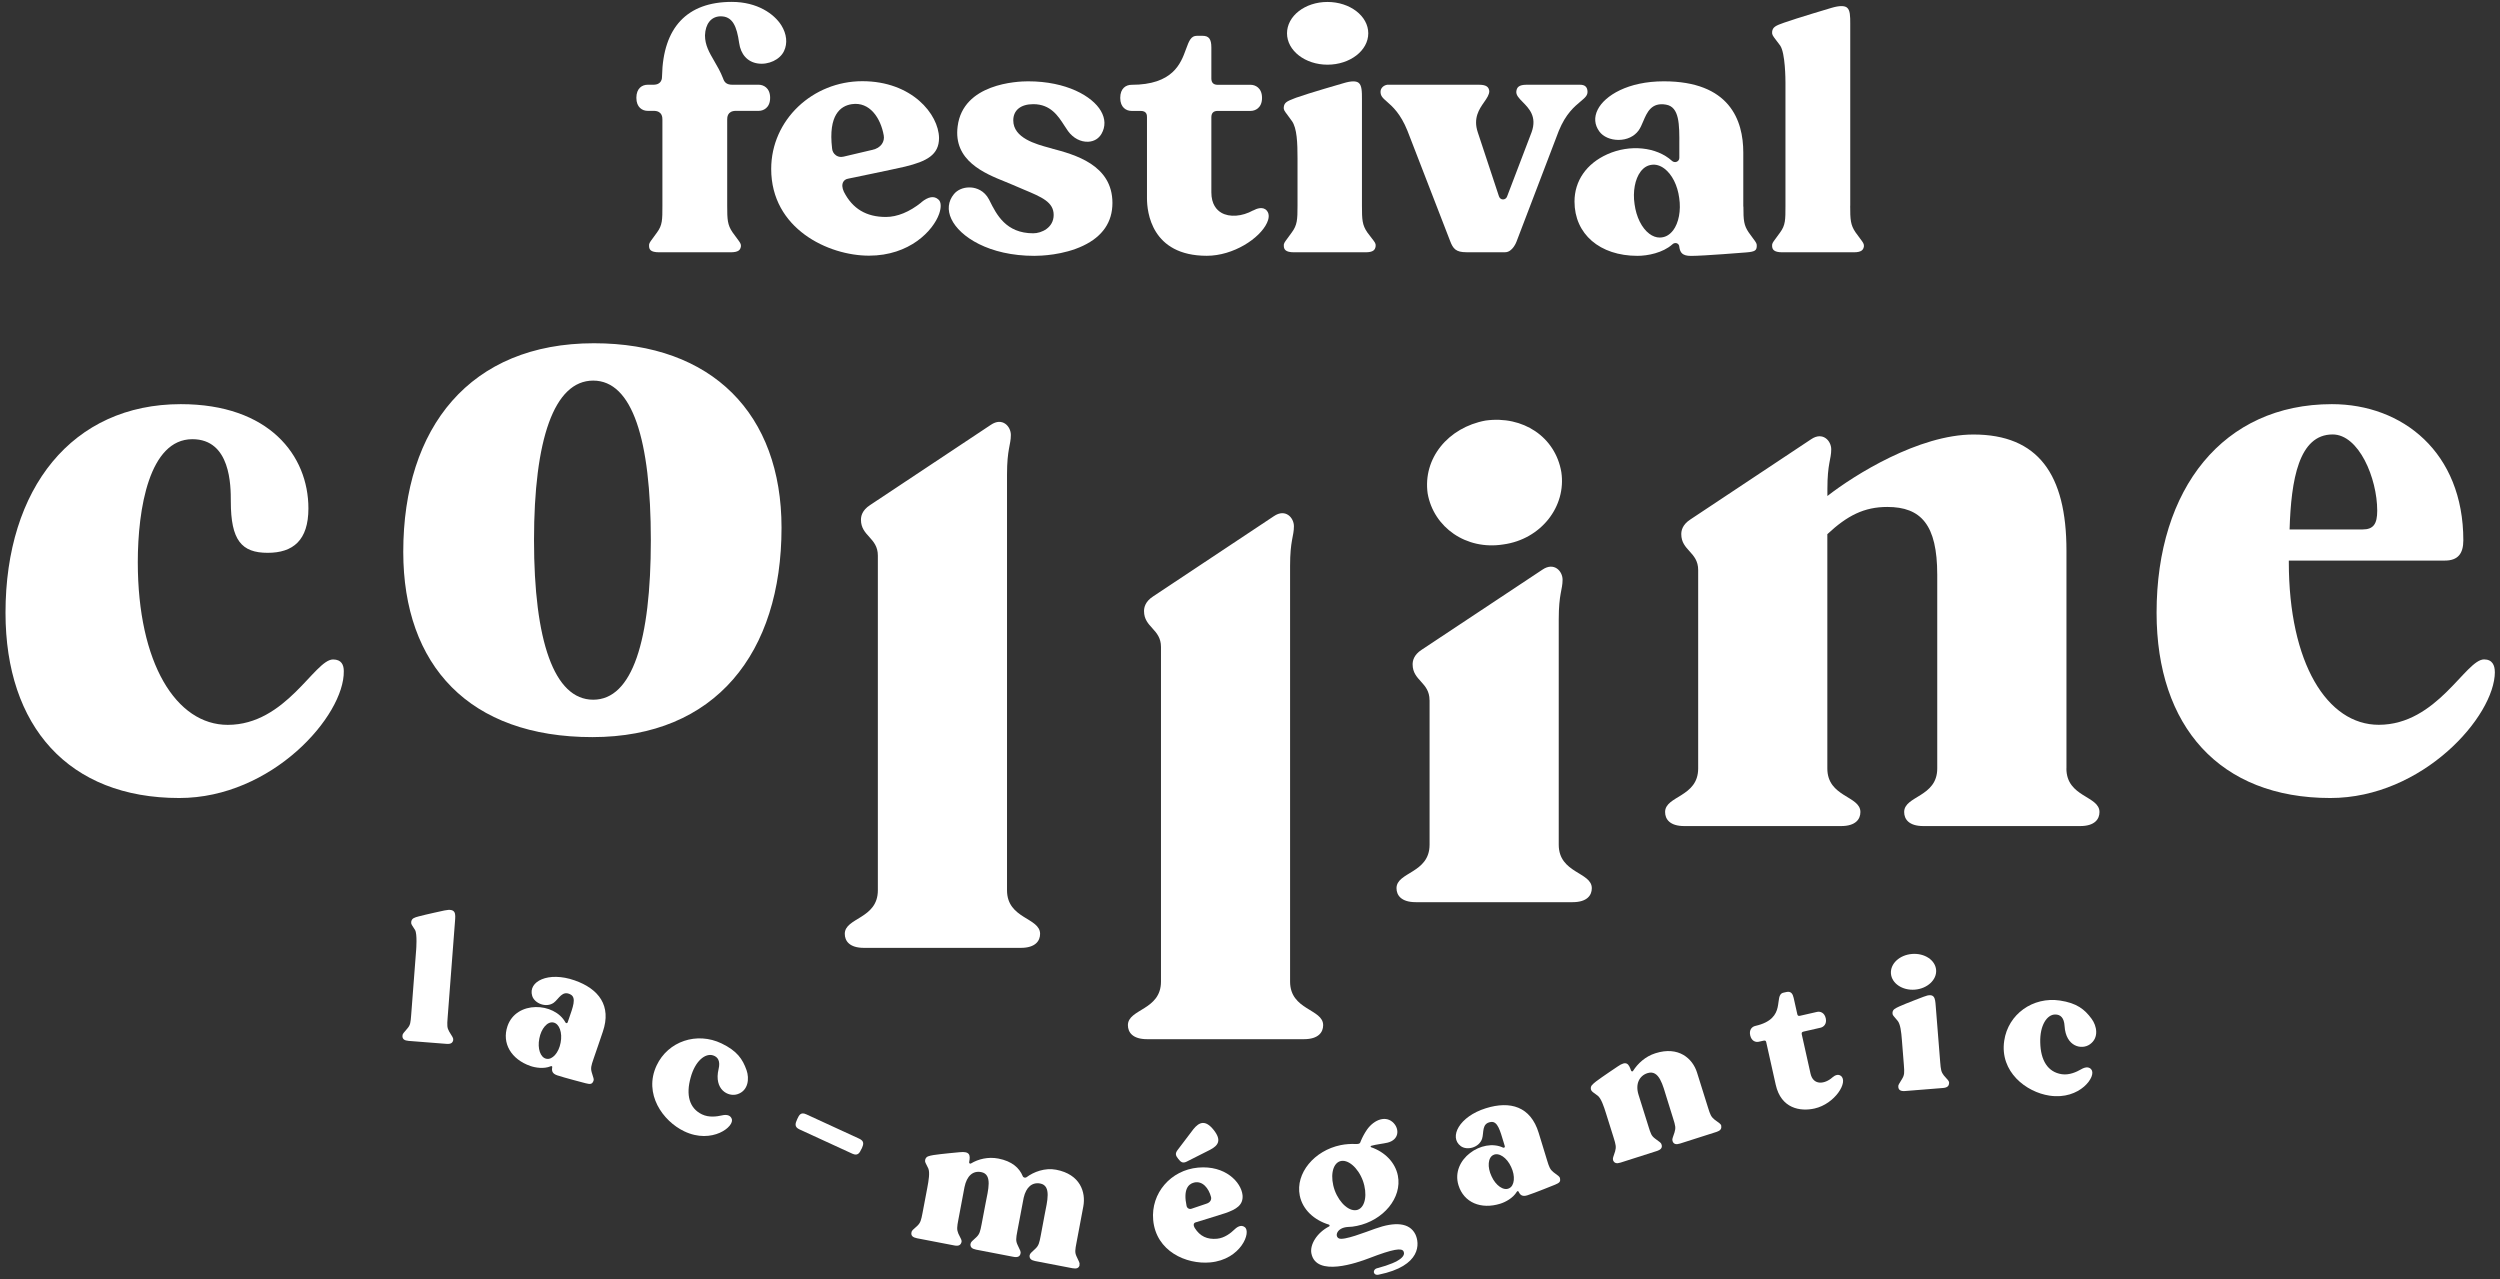 <svg width="424" height="217" viewBox="0 0 424 217" fill="none" xmlns="http://www.w3.org/2000/svg">
<rect x="0" y="0" width="424" height="217" fill="#333333" stroke="none"/>
<path d="M45.406 93.758C40.969 93.758 39.146 91.64 39.146 85.046C39.146 82.406 39.146 74.487 32.625 74.487C25.323 74.487 23.37 86.24 23.37 95.344C23.37 112.508 29.891 122.936 38.625 122.936C48.531 122.936 53.359 111.845 56.484 111.845C57.916 111.845 58.307 112.769 58.307 113.823C58.437 121.351 46.177 135.343 30.401 135.343C11.631 135.343 0.934 123.197 0.934 103.926C0.934 82.807 12.272 68.544 30.662 68.544C45.656 68.544 52.307 77.257 52.307 86.23C52.307 91.64 49.703 93.758 45.396 93.758H45.406Z" fill="white"/>
<path d="M100.726 58.216C120.809 58.216 132.548 70.231 132.548 89.502C132.548 110.751 121.329 125.014 100.465 125.014C79.602 125.014 68.393 112.869 68.393 93.597C68.393 72.479 79.732 58.216 100.726 58.216ZM110.382 91.61C110.382 74.587 107.256 64.55 100.606 64.55C93.955 64.55 90.569 74.587 90.569 91.61C90.569 108.633 93.955 118.671 100.606 118.671C107.256 118.671 110.382 108.643 110.382 91.61Z" fill="white"/>
<path d="M146.53 160.757C144.056 160.757 143.275 159.573 143.275 158.378C143.275 155.608 148.884 155.869 148.884 150.991V94.23C148.884 91.189 146.019 90.928 146.019 88.157C146.019 87.625 146.15 86.571 147.582 85.648L168.055 72.047C170.008 70.722 171.441 72.308 171.441 73.764C171.441 75.48 170.79 76.143 170.79 80.499V150.991C170.79 155.869 176.399 155.608 176.399 158.378C176.399 159.562 175.617 160.757 173.133 160.757H146.53Z" fill="white"/>
<path d="M194.549 176.245C192.074 176.245 191.293 175.06 191.293 173.866C191.293 171.096 196.902 171.357 196.902 166.478V109.718C196.902 106.686 194.028 106.415 194.028 103.645C194.028 103.113 194.158 102.059 195.59 101.136L216.063 87.535C218.017 86.21 219.449 87.796 219.449 89.252C219.449 90.968 218.798 91.63 218.798 95.987V166.478C218.798 171.357 224.407 171.096 224.407 173.866C224.407 175.05 223.626 176.245 221.152 176.245H194.549Z" fill="white"/>
<path d="M242.446 118.741C242.446 115.71 239.582 115.449 239.582 112.679C239.582 112.147 239.712 111.093 241.144 110.179L261.617 96.599C263.571 95.284 265.013 96.86 265.013 98.315C265.013 100.032 264.362 100.684 264.362 105.04V143.262C264.362 148.14 269.971 147.879 269.971 150.64C269.971 151.824 269.19 153.008 266.716 153.008H240.112C237.638 153.008 236.847 151.824 236.847 150.64C236.847 147.869 242.456 148.13 242.456 143.262V118.741H242.446ZM242.136 83.731C241.274 77.749 245.601 72.499 251.952 71.325C258.302 70.452 263.791 74.095 264.803 80.078C265.674 85.919 261.337 91.46 254.987 92.333C248.636 93.357 243.147 89.412 242.136 83.721V83.731Z" fill="white"/>
<path d="M350.461 130.334C350.461 135.222 356.071 134.951 356.071 137.721C356.071 138.906 355.289 140.1 352.805 140.1H326.202C323.728 140.1 322.947 138.916 322.947 137.721C322.947 134.951 328.556 135.212 328.556 130.334V97.462C328.556 89.01 325.821 85.979 320.082 85.979C316.166 85.979 313.301 87.435 309.916 90.596V130.334C309.916 135.222 315.525 134.951 315.525 137.721C315.525 138.906 314.743 140.1 312.259 140.1H285.656C283.182 140.1 282.401 138.916 282.401 137.721C282.401 134.951 288.01 135.212 288.01 130.334V96.669C288.01 93.628 285.145 93.367 285.145 90.596C285.145 90.064 285.276 89.01 286.708 88.087L307.181 74.487C309.134 73.162 310.577 74.748 310.577 76.203C310.577 77.919 309.926 78.582 309.926 82.938V84.122C314.493 80.559 325.441 73.694 334.696 73.694C345.654 73.694 350.471 80.429 350.471 93.367V130.324L350.461 130.334Z" fill="white"/>
<path d="M423.13 113.953C423.13 121.481 410.87 135.343 395.224 135.343C376.454 135.343 365.756 123.197 365.756 103.926C365.756 82.807 377.105 68.544 395.485 68.544C407.484 68.544 417.781 76.725 417.781 91.64C417.781 93.889 416.869 95.073 414.656 95.073H388.183V95.334C388.183 112.498 394.703 122.926 403.438 122.926C413.344 122.926 418.172 111.835 421.297 111.835C422.729 111.835 423.12 112.889 423.12 113.943L423.13 113.953ZM388.313 89.793H400.703C402.526 89.793 403.177 88.87 403.177 86.622C403.177 81.081 400.052 73.683 395.615 73.683C389.876 73.683 388.573 81.342 388.313 89.793Z" fill="white"/>
<path d="M124.825 18.8H128.701C129.412 18.8 130.614 18.338 130.614 16.591C130.614 14.845 129.412 14.373 128.701 14.373H124.224C123.202 14.373 122.851 13.942 122.631 13.289C122.19 12.155 121.65 11.232 121.129 10.338C120.287 8.893 119.566 7.648 119.566 6.002C119.636 4.045 120.588 2.84 122.12 2.77C124.274 2.7 124.965 4.517 125.356 7.267C125.626 9.224 126.768 10.499 128.501 10.76C130.324 11.041 132.287 10.117 132.968 8.662C133.599 7.347 133.429 5.761 132.517 4.296C131.315 2.379 128.471 0.321 124.104 0.321C116.531 0.321 112.445 4.667 112.284 12.888C112.284 13.249 112.284 14.373 110.792 14.373H109.84C108.919 14.373 107.927 14.955 107.927 16.591C107.927 18.228 108.959 18.8 109.84 18.8H110.852C112.344 18.8 112.344 19.924 112.344 20.295V34.889C112.344 37.278 112.344 38.172 111.443 39.406C111.152 39.818 110.912 40.139 110.712 40.41C110.151 41.163 110.051 41.313 110.081 41.745C110.111 42.277 110.271 42.789 111.814 42.789H123.873C125.265 42.789 125.586 42.397 125.666 41.725C125.666 41.343 125.546 41.173 125.015 40.46C124.815 40.189 124.554 39.848 124.234 39.396C123.382 38.142 123.332 37.258 123.332 34.889V20.295C123.332 19.924 123.332 18.8 124.825 18.8Z" fill="white"/>
<path d="M156.266 34.328C154.253 35.944 152.169 36.797 150.246 36.797C146.921 36.797 144.587 35.402 143.125 32.531C142.814 31.869 142.774 31.276 143.015 30.855C143.135 30.634 143.395 30.353 143.936 30.283C143.986 30.273 151.508 28.727 153.512 28.255C157.158 27.362 159.261 26.278 159.261 23.397C159.201 19.362 154.653 13.771 146.25 13.771C137.846 13.771 130.795 20.316 130.795 28.657C130.795 38.804 140.49 43.361 147.382 43.361C154.273 43.361 158.279 39.115 159.281 36.265C159.672 35.141 159.622 34.217 159.151 33.836C158.42 33.173 157.458 33.334 156.256 34.307L156.266 34.328ZM141.752 26.318C141.382 26.057 141.152 25.635 141.121 25.164C140.45 19.472 142.564 17.947 144.467 17.666C147.502 17.214 149.365 20.014 149.886 22.985C150.056 23.939 149.505 25.113 147.872 25.435L143.055 26.569C142.924 26.599 142.794 26.619 142.664 26.619C142.343 26.619 142.023 26.519 141.752 26.328V26.318Z" fill="white"/>
<path d="M178.372 25.174L177.991 25.073C175.698 24.451 171.851 23.417 171.851 20.416C171.851 18.689 173.123 17.666 175.247 17.666C178.192 17.666 179.474 19.683 180.515 21.299C180.736 21.63 180.936 21.952 181.146 22.243C182.018 23.437 183.3 24.099 184.572 24.039C185.554 23.989 186.345 23.507 186.816 22.694C187.517 21.47 187.477 20.135 186.715 18.82C185.263 16.321 180.886 13.791 174.355 13.791C172.522 13.791 163.327 14.163 162.416 21.43C161.655 27.261 166.983 29.409 170.519 30.835C170.97 31.015 171.391 31.186 171.751 31.346C172.432 31.648 173.063 31.909 173.654 32.16C176.699 33.434 178.702 34.277 178.702 36.455C178.702 38.633 176.629 39.567 175.237 39.567C170.599 39.567 169.007 36.375 167.845 34.047L167.755 33.866C166.923 32.26 165.551 31.889 164.81 31.808C164.67 31.788 164.529 31.788 164.389 31.788C163.347 31.788 162.376 32.2 161.785 32.922C160.793 34.127 160.633 35.622 161.354 37.148C162.767 40.159 167.765 43.391 175.417 43.391C176.519 43.391 180.355 43.271 183.701 41.675C186.996 40.109 188.669 37.67 188.669 34.418C188.669 27.924 182.218 26.207 178.362 25.184L178.372 25.174Z" fill="white"/>
<path d="M212.537 35.682C210.634 36.736 208.511 36.887 207.129 36.074C206.357 35.622 205.446 34.649 205.446 32.621V19.884C205.446 19.171 205.806 18.81 206.518 18.81H212.127C212.838 18.81 214.04 18.348 214.04 16.602C214.04 14.855 212.838 14.383 212.127 14.383H206.518C205.806 14.383 205.446 14.022 205.446 13.309V8.05C205.446 6.625 205.025 6.073 203.953 6.073H203.002C202.01 6.073 201.68 6.855 201.139 8.351C200.267 10.76 198.935 14.383 191.904 14.383C190.982 14.383 189.991 14.966 189.991 16.602C189.991 18.238 191.022 18.81 191.904 18.81H193.456C194.528 18.81 194.528 19.563 194.528 19.884V33.635C194.528 35.923 195.259 43.381 204.675 43.381C209.172 43.381 213.659 40.44 214.881 37.8C215.162 37.198 215.382 36.345 214.851 35.723C214.21 34.97 213.128 35.371 212.547 35.693L212.537 35.682Z" fill="white"/>
<path d="M230.987 34.89V16.843C230.987 15.568 230.987 14.464 230.406 14.032C230.206 13.882 229.905 13.801 229.525 13.801C229.074 13.801 228.493 13.912 227.802 14.123C227.732 14.143 221.932 15.809 219.819 16.572L219.538 16.682C218.256 17.174 217.806 17.395 217.725 18.188C217.695 18.609 217.796 18.76 218.366 19.512C218.567 19.773 218.807 20.095 219.098 20.516C219.979 21.721 220.059 24.29 220.059 26.82V34.89C220.059 37.268 220.009 38.162 219.098 39.406C218.807 39.818 218.567 40.139 218.366 40.41C217.806 41.163 217.695 41.313 217.735 41.745C217.766 42.287 218.006 42.789 219.468 42.789H231.578C232.91 42.789 233.231 42.387 233.311 41.735C233.341 41.303 233.241 41.163 232.63 40.38C232.429 40.119 232.179 39.808 231.888 39.406C231.027 38.142 230.987 37.258 230.987 34.89Z" fill="white"/>
<path d="M225.138 10.971C228.954 10.971 232.059 8.582 232.059 5.651C232.059 2.72 228.954 0.331 225.138 0.331C221.322 0.331 218.277 2.72 218.277 5.651C218.277 8.582 221.352 10.971 225.138 10.971Z" fill="white"/>
<path d="M267.978 14.373H258.903C257.581 14.373 257.25 14.825 257.17 15.498C257.1 16.13 257.611 16.652 258.262 17.314C259.344 18.419 260.686 19.784 259.774 22.383L255.598 33.334C255.497 33.625 255.217 33.826 254.906 33.826C254.576 33.826 254.305 33.595 254.205 33.244L250.629 22.433C249.828 20.024 250.87 18.519 251.711 17.314C252.182 16.642 252.583 16.05 252.583 15.447C252.502 14.815 252.172 14.373 250.85 14.373H235.274C234.674 14.464 234.183 14.915 234.143 15.478C234.103 16.261 234.503 16.612 235.224 17.244C236.146 18.047 237.528 19.252 238.71 22.193L245.932 40.852C246.443 42.207 246.933 42.779 248.706 42.779H255.267C256.549 42.779 257.19 41.002 257.2 40.982L264.372 22.193C265.564 19.282 267.016 18.087 268.068 17.204C268.909 16.501 269.28 16.16 269.24 15.468C269.19 14.735 268.779 14.373 267.988 14.373H267.978Z" fill="white"/>
<path d="M295.662 35.01V25.866C295.662 20.356 293.319 13.791 282.181 13.791C276.111 13.791 272.174 16.2 270.972 18.589C270.321 19.884 270.421 21.169 271.253 22.303C271.894 23.186 273.136 23.728 274.488 23.728C274.488 23.728 274.498 23.728 274.508 23.728C275.93 23.728 277.172 23.136 277.904 22.132C278.214 21.701 278.444 21.159 278.685 20.587C279.336 19.051 280.077 17.314 282.551 17.746C284.845 18.127 284.835 21.128 284.815 24.611V26.77C284.815 27.071 284.645 27.322 284.374 27.432C284.094 27.552 283.763 27.482 283.543 27.261C280.938 24.913 276.431 24.451 272.615 26.157C269.069 27.743 267.036 30.664 267.036 34.187C267.036 39.697 271.323 43.391 277.713 43.391C279.446 43.391 282.03 42.879 283.623 41.454C283.773 41.303 283.973 41.223 284.174 41.223C284.264 41.223 284.344 41.243 284.424 41.273C284.665 41.374 284.815 41.615 284.815 41.906C284.955 42.829 285.316 43.401 286.788 43.401C288.962 43.401 296.113 42.809 296.183 42.809C297.736 42.689 297.906 42.418 297.946 41.765C297.976 41.334 297.876 41.173 297.315 40.43C297.115 40.169 296.874 39.848 296.584 39.426C295.753 38.212 295.682 37.359 295.682 35.04L295.662 35.01ZM283.753 39.075C283.232 39.758 282.581 40.169 281.86 40.26C281.74 40.28 281.61 40.29 281.489 40.29C280.898 40.29 280.287 40.069 279.727 39.647C278.444 38.684 277.513 36.807 277.222 34.629C276.902 32.491 277.293 30.373 278.244 29.108C278.745 28.436 279.386 28.044 280.097 27.954C280.818 27.843 281.57 28.064 282.271 28.586C283.573 29.56 284.514 31.427 284.795 33.585C285.115 35.703 284.715 37.81 283.753 39.085V39.075Z" fill="white"/>
<path d="M313.802 34.89V4.045C313.802 2.79 313.802 1.696 313.231 1.275C313.021 1.114 312.71 1.034 312.31 1.034C311.859 1.034 311.298 1.134 310.617 1.335C310.557 1.355 304.757 3.071 302.584 3.844C301.151 4.346 300.641 4.587 300.55 5.4C300.52 5.872 300.631 6.032 301.232 6.815C301.422 7.056 301.642 7.347 301.913 7.719C302.794 8.973 302.814 13.52 302.814 14.032V34.9C302.814 37.289 302.814 38.182 301.913 39.416C301.622 39.828 301.382 40.159 301.181 40.42C300.621 41.163 300.52 41.324 300.55 41.745C300.58 42.287 300.821 42.789 302.283 42.789H314.393C315.715 42.789 316.036 42.388 316.126 41.745C316.126 41.334 316.006 41.163 315.475 40.46C315.264 40.189 315.014 39.848 314.693 39.396C313.842 38.142 313.792 37.258 313.792 34.89H313.802Z" fill="white"/>
<path d="M76.867 176.395C76.767 176.897 76.436 177.098 75.705 177.038C75.675 177.038 69.305 176.536 69.305 176.536C68.584 176.476 68.253 176.235 68.253 175.713C68.253 175.291 68.454 175.211 69.115 174.398C69.605 173.826 69.635 173.414 69.736 172.14L70.587 161.018C70.587 161.018 70.787 158.409 70.397 157.736C69.856 156.863 69.675 156.752 69.746 156.311C69.856 155.739 70.276 155.618 71.018 155.417C72.22 155.096 75.375 154.414 75.375 154.414C77.378 153.992 77.268 154.976 77.168 156.251L75.916 172.631C75.816 173.906 75.816 174.318 76.186 174.96C76.717 175.863 76.897 175.974 76.867 176.395Z" fill="white"/>
<path d="M100.616 183.391C100.425 183.863 100.125 183.933 99.334 183.722C99.334 183.722 95.618 182.759 94.506 182.377C93.724 182.106 93.534 181.695 93.654 181.032C93.714 180.852 93.544 180.761 93.384 180.842C92.252 181.323 90.79 181.083 89.948 180.791C86.723 179.667 85.07 176.957 86.072 174.026C87.564 169.68 94.025 169.971 95.898 173.404C95.978 173.565 96.208 173.575 96.269 173.404L96.509 172.711C97.14 170.865 97.801 169.239 96.789 168.677C95.357 167.874 94.786 169.429 93.905 170.072C92.623 170.975 90.649 170.182 90.259 168.897C89.518 166.468 92.963 164.702 97.451 166.268C101.547 167.703 103.751 170.564 102.238 174.98L101.457 177.278C101.307 177.73 100.976 178.664 100.656 179.607C100.265 180.751 100.155 181.153 100.355 181.865C100.646 182.879 100.796 183.03 100.626 183.411L100.616 183.391ZM95.077 176.857C95.427 175.151 94.856 173.595 93.845 173.414C92.843 173.203 91.781 174.448 91.471 176.134C91.12 177.841 91.661 179.386 92.673 179.567C93.674 179.778 94.766 178.543 95.077 176.857Z" fill="white"/>
<path d="M124.084 189.715C124.705 190.999 120.768 194.141 116.031 191.863C112.425 190.136 109.1 185.519 111.363 180.701C113.306 176.576 118.204 174.96 122.381 176.967C124.985 178.222 125.947 179.597 126.618 181.514C127.109 182.919 126.929 184.957 125.096 185.569C123.503 186.111 121.049 184.786 121.87 181.324C122.201 179.958 121.76 179.256 120.939 178.995C119.597 178.563 117.884 179.969 117.133 182.759C116.311 185.69 116.892 187.958 119.066 189.002C120.238 189.564 121.59 189.363 122.381 189.183C123.453 188.922 123.914 189.283 124.094 189.725L124.084 189.715Z" fill="white"/>
<path d="M146.13 194.803C145.789 195.556 145.479 196.088 144.557 195.667C144.207 195.506 135.973 191.722 135.603 191.551C134.681 191.13 134.872 190.548 135.212 189.795C135.543 189.062 135.833 188.57 136.755 188.992C137.125 189.163 145.369 192.957 145.719 193.117C146.641 193.539 146.46 194.091 146.14 194.824L146.13 194.803Z" fill="white"/>
<path d="M183.1 214.577C182.969 215.069 182.589 215.229 181.878 215.089C181.878 215.089 175.597 213.874 175.567 213.874C174.856 213.734 174.586 213.453 174.616 212.941C174.696 212.529 174.896 212.479 175.647 211.736C176.168 211.214 176.268 210.813 176.509 209.558L177.18 205.975C177.591 203.807 178.362 201.097 176.429 200.725C175.056 200.464 174.025 201.338 173.614 203.144C173.484 203.807 172.542 208.795 172.542 208.795C172.302 210.05 172.262 210.462 172.582 211.144C173.013 212.108 173.183 212.238 173.073 212.64C172.953 213.131 172.562 213.292 171.851 213.152C171.821 213.152 165.571 211.937 165.541 211.937C164.83 211.797 164.559 211.515 164.589 211.004C164.67 210.592 164.84 210.532 165.621 209.799C166.142 209.277 166.242 208.876 166.483 207.621L167.164 204.038C167.574 201.87 168.376 199.16 166.412 198.788C165.01 198.517 163.968 199.421 163.578 201.338L162.536 206.868C162.296 208.123 162.256 208.534 162.536 209.217C162.997 210.181 163.167 210.321 163.057 210.713C162.897 211.204 162.546 211.365 161.835 211.224C161.805 211.224 155.555 210.01 155.525 210.01C154.814 209.869 154.503 209.588 154.573 209.076C154.613 208.665 154.824 208.605 155.605 207.872C156.126 207.35 156.226 206.949 156.466 205.694L157.268 201.458C157.508 200.203 157.728 198.848 157.438 198.166C156.977 197.202 156.807 197.072 156.917 196.67C157.087 196.088 157.548 196.048 158.319 195.897C159.521 195.707 162.726 195.416 162.726 195.416C164.539 195.215 164.589 195.938 164.369 197.102C164.329 197.293 164.529 197.423 164.68 197.323C165.912 196.58 167.574 196.158 169.317 196.49C171.651 196.941 172.883 198.086 173.454 199.471C173.534 199.712 173.875 199.812 174.095 199.661C175.297 198.758 177.21 198.015 179.133 198.387C183.21 199.17 184.181 202.191 183.731 204.61C183.63 205.142 182.579 210.733 182.579 210.733C182.338 211.987 182.268 212.399 182.579 213.081C183.009 214.045 183.18 214.175 183.069 214.577H183.1Z" fill="white"/>
<path d="M205.256 214.105C201.189 214.477 196.061 212.218 195.58 206.908C195.169 202.362 198.565 198.447 203.192 198.025C207.82 197.604 210.504 200.505 210.735 202.693C210.885 204.379 209.683 205.102 207.8 205.754C206.748 206.105 202.822 207.3 202.822 207.3C202.351 207.41 202.391 207.852 202.621 208.253C203.513 209.679 204.735 210.241 206.408 210.09C207.7 209.97 208.761 209.107 209.352 208.534C210.144 207.762 210.715 207.832 211.095 208.113C212.277 208.906 210.484 213.623 205.256 214.105ZM201.239 197.022C200.568 197.343 200.258 197.082 199.827 196.54C199.396 195.998 199.266 195.657 199.697 195.074L202.391 191.521C203.393 190.277 204.434 189.885 205.827 191.622C207.229 193.388 206.638 194.271 205.216 195.014L201.239 197.022ZM202.081 205.001L204.575 204.158C205.376 203.927 205.486 203.335 205.386 202.994C205.005 201.549 203.964 200.204 202.501 200.565C201.45 200.826 200.678 201.86 201.239 204.499C201.309 204.911 201.71 205.132 202.081 205.001Z" fill="white"/>
<path d="M232.55 194.332C232.43 194.392 232.43 194.523 232.53 194.563C234.854 195.366 236.627 197.122 237.077 199.381C237.829 203.145 234.603 206.999 230.136 207.912C229.605 208.023 229.104 208.093 228.594 208.093C226.711 208.213 226.32 209.669 227.071 210.03C227.862 210.452 231.689 208.926 233.231 208.384C236.607 207.169 239.031 207.36 240.032 209.307C240.793 210.853 241.114 214.697 233.822 216.183C232.831 216.384 232.74 215.3 233.542 215.099C237.959 213.935 238.349 212.841 238.039 212.228C237.728 211.636 236.366 211.787 232.199 213.393C230.186 214.165 223.225 216.625 222.414 212.59C222.113 211.084 223.355 209.067 225.428 207.993C225.549 207.932 225.509 207.752 225.398 207.701C222.884 206.939 220.921 205.162 220.44 202.773C219.679 198.979 222.914 195.125 227.382 194.211C228.223 194.041 229.084 193.991 229.896 194.021C230.707 194.051 230.667 193.83 230.797 193.509C231.078 192.836 231.438 192.174 231.859 191.562C233.091 189.845 235.114 189.102 236.396 190.508C237.348 191.551 237.278 193.298 235.345 193.79C234.603 193.97 233.431 194.081 232.55 194.332ZM231.138 200.234C230.306 197.995 228.554 196.52 227.251 196.952C225.929 197.413 225.569 199.642 226.37 201.89C227.201 204.128 228.964 205.634 230.286 205.172C231.578 204.71 231.949 202.482 231.138 200.234Z" fill="white"/>
<path d="M264.572 199.892C264.692 200.394 264.492 200.615 263.731 200.926C263.731 200.926 260.165 202.372 259.043 202.723C258.262 202.964 257.861 202.753 257.571 202.141C257.51 201.96 257.32 201.98 257.24 202.141C256.609 203.205 255.287 203.887 254.446 204.148C251.18 205.162 248.265 203.967 247.354 201.006C246.012 196.61 251.401 192.987 254.916 194.633C255.077 194.713 255.267 194.593 255.217 194.402L255.006 193.699C254.435 191.832 254.015 190.126 252.873 190.287C251.25 190.497 251.701 192.093 251.36 193.137C250.86 194.633 248.806 195.175 247.735 194.372C245.711 192.856 247.464 189.373 252.002 187.958C256.148 186.663 259.594 187.667 260.956 192.123L261.667 194.442C261.807 194.904 262.098 195.847 262.388 196.801C262.739 197.965 262.899 198.347 263.47 198.808C264.302 199.451 264.502 199.491 264.602 199.892H264.572ZM256.289 197.915C255.577 196.329 254.205 195.416 253.284 195.877C252.352 196.299 252.222 197.945 252.963 199.491C253.674 201.077 255.016 202 255.938 201.538C256.869 201.117 257.03 199.461 256.289 197.915Z" fill="white"/>
<path d="M291.917 190.949C292.007 191.461 291.777 191.762 291.085 191.983C291.055 191.983 284.986 193.93 284.956 193.94C284.264 194.161 283.864 194.051 283.683 193.579C283.533 193.188 283.683 193.037 284.004 192.033C284.234 191.291 284.154 190.909 283.764 189.695L282.682 186.222C282.021 184.114 281.43 181.354 279.407 182.006C278.054 182.438 277.313 183.813 277.894 185.67L279.577 191.04C279.957 192.254 280.068 192.625 280.689 193.097C281.52 193.74 281.73 193.77 281.82 194.181C281.941 194.673 281.68 194.994 280.989 195.215C280.989 195.215 274.889 197.162 274.859 197.172C274.168 197.393 273.797 197.273 273.587 196.811C273.467 196.41 273.617 196.269 273.928 195.255C274.128 194.523 274.048 194.141 273.667 192.927L272.375 188.811C271.994 187.587 271.554 186.292 270.983 185.84C270.151 185.198 269.941 185.168 269.821 184.766C269.701 184.164 270.081 183.913 270.692 183.411C271.684 182.658 274.378 180.862 274.378 180.862C275.871 179.818 276.231 180.44 276.622 181.554C276.682 181.735 276.892 181.775 276.973 181.615C277.754 180.39 279.036 179.176 280.749 178.634C284.705 177.369 287.069 179.537 287.81 181.886C287.97 182.408 289.673 187.828 289.673 187.828C290.054 189.052 290.194 189.404 290.785 189.885C291.616 190.528 291.827 190.558 291.947 190.959L291.917 190.949Z" fill="white"/>
<path d="M307.762 187.998C305.328 188.55 302.063 188.018 301.162 183.963L299.559 176.786C299.509 176.566 299.449 176.425 299.108 176.495L298.307 176.676C297.756 176.806 297.055 176.566 296.835 175.602C296.614 174.638 297.155 174.116 297.706 173.996C303.235 172.741 300.661 168.767 302.484 168.355L302.975 168.245C303.776 168.064 304.056 168.586 304.207 169.248L304.818 171.989C304.868 172.209 304.968 172.35 305.268 172.28L308.173 171.617C308.694 171.497 309.425 171.728 309.645 172.691C309.866 173.655 309.295 174.177 308.774 174.297L305.869 174.96C305.559 175.03 305.539 175.2 305.579 175.421L307.061 182.066C307.522 184.154 309.505 183.873 310.777 182.728C311.238 182.327 311.779 182.136 312.21 182.467C313.542 183.481 311.188 187.225 307.762 187.998Z" fill="white"/>
<path d="M320.703 165.123C320.573 163.437 322.166 161.962 324.279 161.791C326.393 161.62 328.235 162.825 328.366 164.511C328.496 166.167 326.873 167.683 324.76 167.843C322.646 168.014 320.833 166.78 320.703 165.123ZM330.559 183.702C330.539 184.214 330.239 184.465 329.518 184.525C329.488 184.525 323.147 185.037 323.117 185.037C322.396 185.098 322.025 184.897 321.955 184.395C321.895 183.983 322.075 183.873 322.606 182.96C322.997 182.317 322.997 181.906 322.897 180.631L322.556 176.325C322.456 175.05 322.316 173.685 321.825 173.113C321.154 172.3 320.964 172.22 320.964 171.808C320.984 171.196 321.414 171.035 322.116 170.694C323.217 170.192 326.242 169.048 326.242 169.048C328.145 168.285 328.195 169.309 328.296 170.584L329.057 180.139C329.157 181.414 329.227 181.825 329.678 182.398C330.379 183.211 330.569 183.291 330.579 183.702H330.559Z" fill="white"/>
<path d="M354.679 181.394C355.64 182.448 352.796 186.603 347.597 185.82C343.651 185.228 339.133 181.795 339.915 176.516C340.576 171.989 344.793 169.008 349.37 169.69C352.215 170.122 353.537 171.156 354.739 172.792C355.62 173.986 356.031 175.994 354.458 177.108C353.096 178.101 350.362 177.559 350.151 174.006C350.071 172.601 349.45 172.059 348.579 172.059C347.176 172.039 345.944 173.896 346.025 176.787C346.085 179.838 347.297 181.825 349.68 182.187C350.963 182.377 352.205 181.785 352.906 181.384C353.857 180.811 354.398 181.022 354.699 181.384L354.679 181.394Z" fill="white"/>
</svg>
